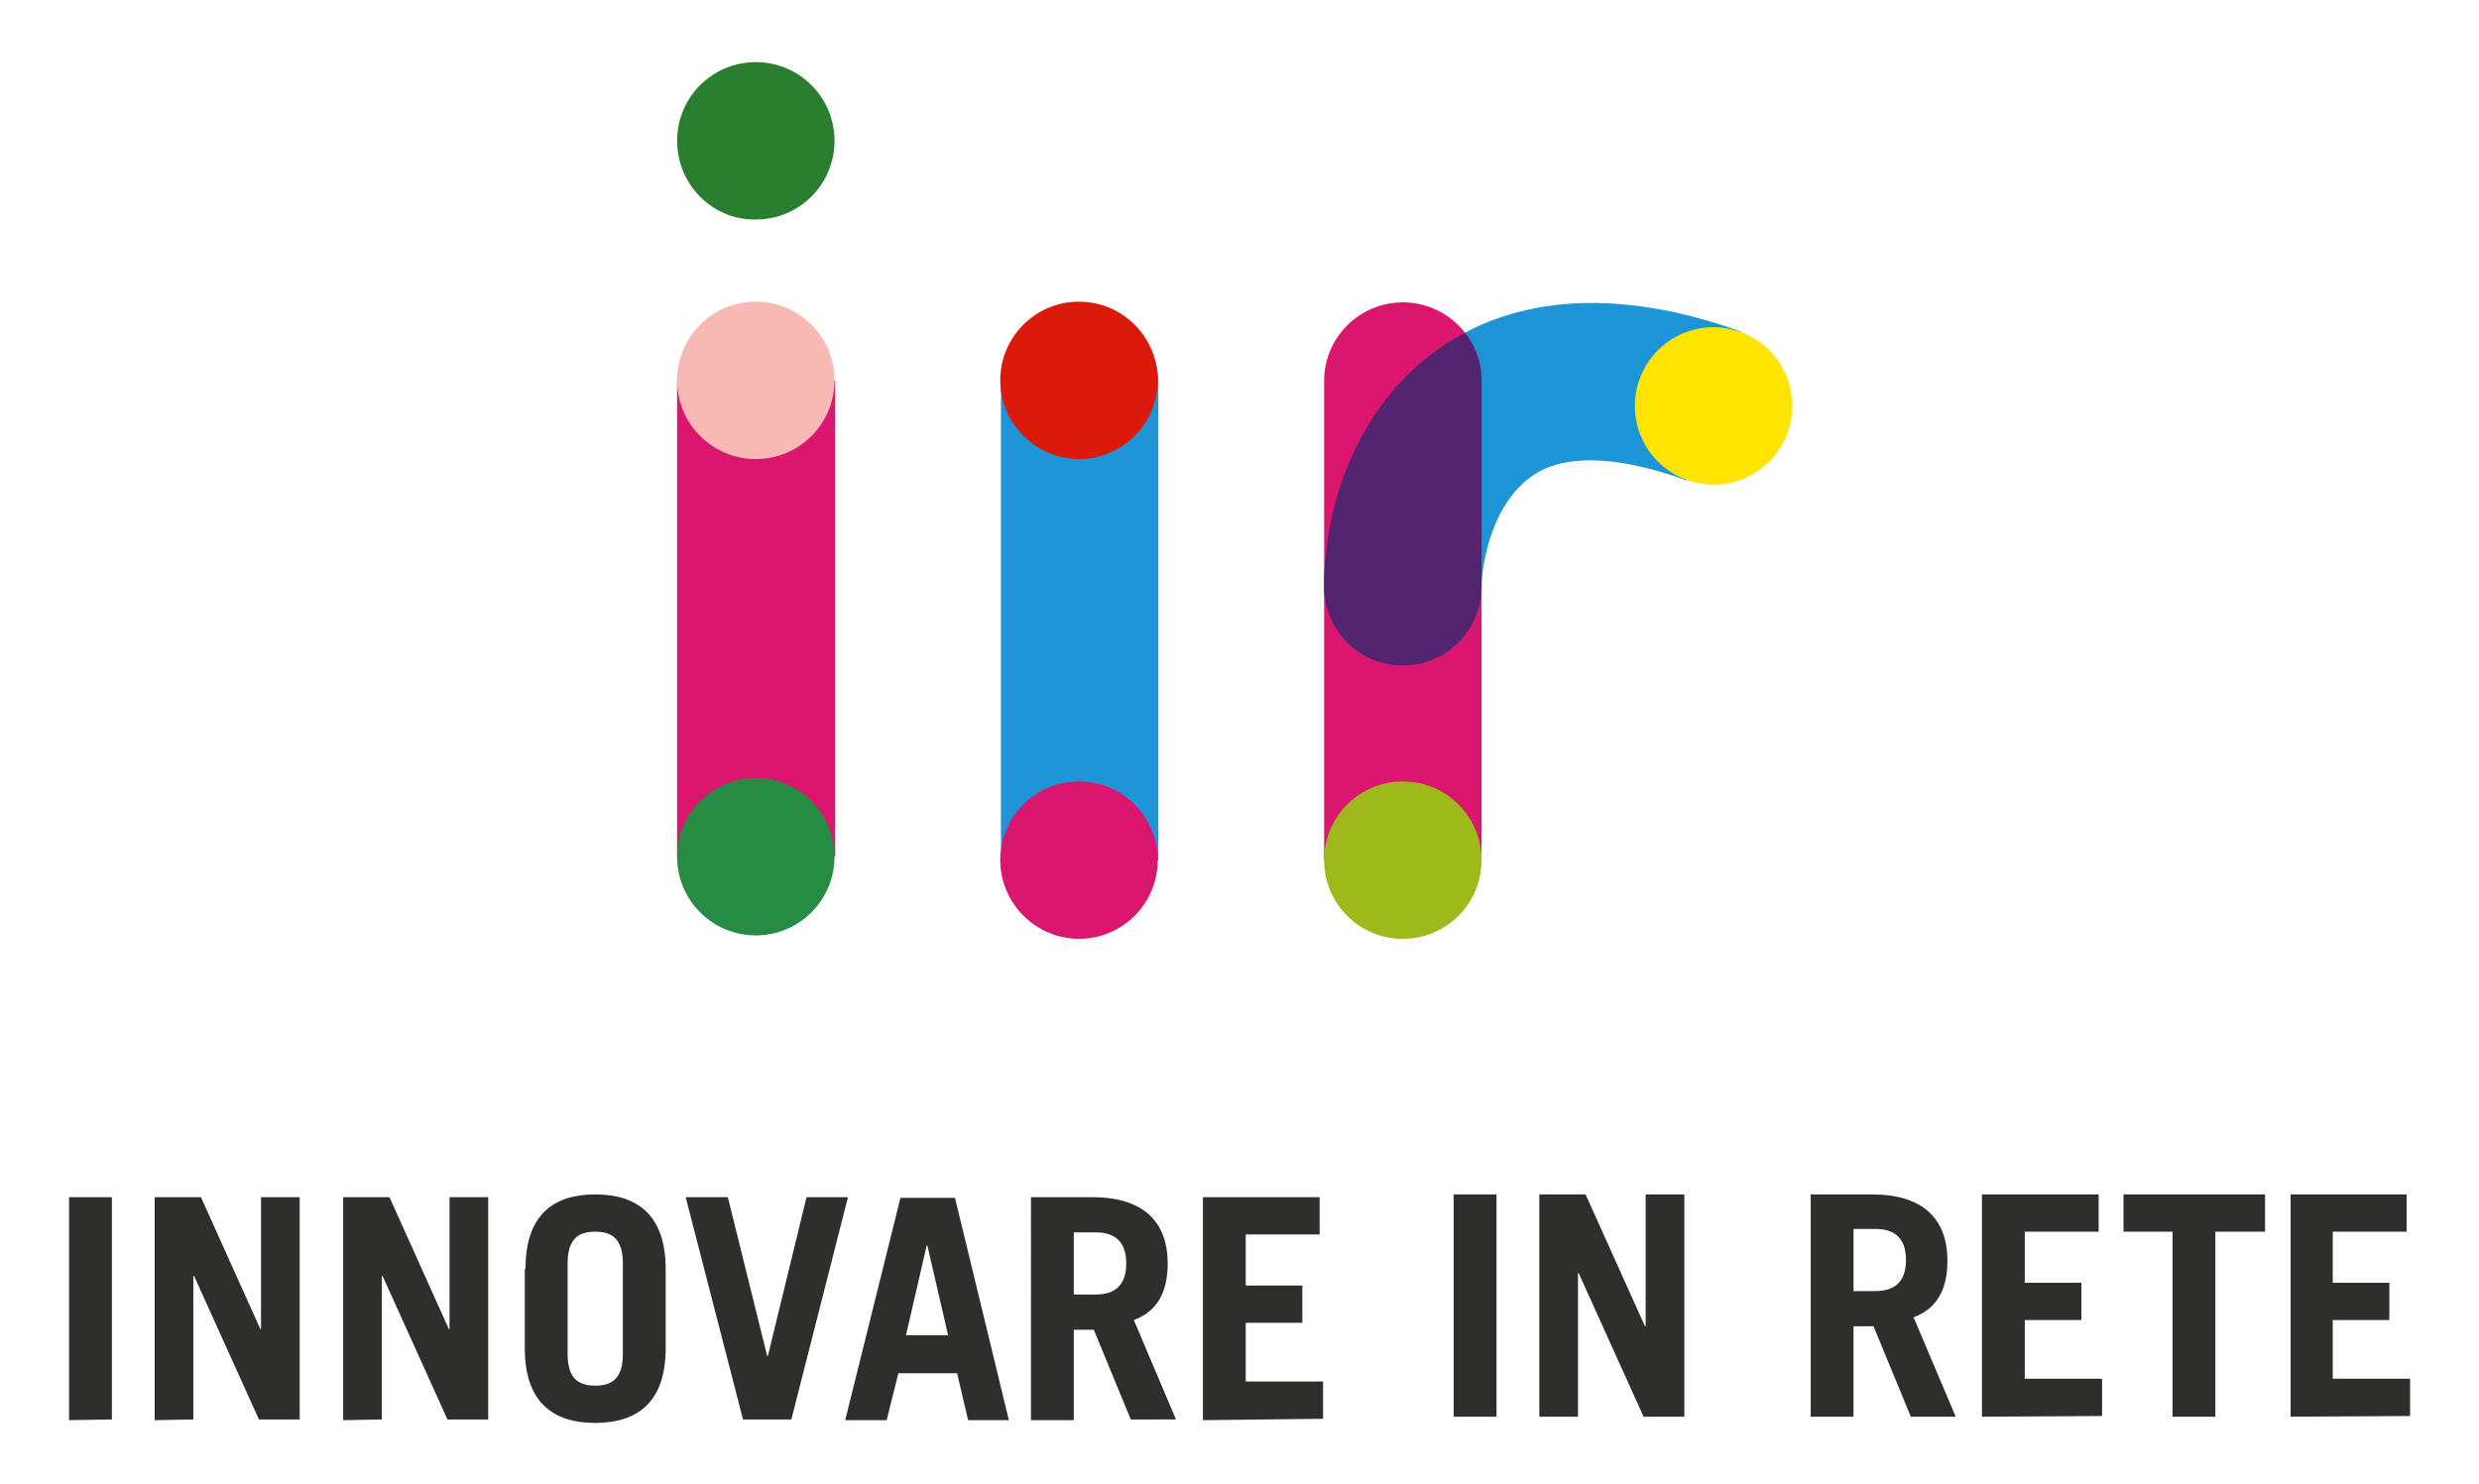 <?xml version="1.0" encoding="utf-8"?>
<!-- Generator: Adobe Illustrator 22.0.0, SVG Export Plug-In . SVG Version: 6.00 Build 0)  -->
<svg version="1.1" id="Livello_1" xmlns="http://www.w3.org/2000/svg" xmlns:xlink="http://www.w3.org/1999/xlink" x="0px" y="0px"
	 viewBox="0 0 359 215" style="enable-background:new 0 0 359 215;" xml:space="preserve">
<style type="text/css">
	.st0{clip-path:url(#SVGID_2_);}
	.st1{fill:#1C94D6;}
	.st2{fill:#FFE400;}
	.st3{fill:#DB166E;}
	.st4{fill:#532470;}
	.st5{fill:#9EBA1A;}
	.st6{fill:#1F94D6;}
	.st7{fill:#DC1A0B;}
	.st8{fill:#2A7E2F;}
	.st9{fill:#268C43;}
	.st10{fill:#F6B9B4;}
	.st11{fill:#2E2E2D;}
</style>
<g>
	<defs>
		<rect id="SVGID_1_" width="359" height="215"/>
	</defs>
	<clipPath id="SVGID_2_">
		<use xlink:href="#SVGID_1_"  style="overflow:visible;"/>
	</clipPath>
	<g id="Logo_Popup_" class="st0">
		<g id="Raggruppa_600" transform="translate(5261.46 -3012.135)">
			<g id="Raggruppa_597" transform="translate(-5163.407 3021.135)">
				<g id="Raggruppa_258">
					<path id="Tracciato_309" class="st1" d="M154,39C112.5,24.2,93.7,52.3,93.7,76c0,6.3,5.1,11.4,11.4,11.4
						c6.3,0,11.4-5.1,11.4-11.4c0-3,1.6-14.8,10.5-17.6c5.8-1.8,13.5,0.1,19.2,2.2L154,39z"/>
					<path id="Tracciato_310" class="st2" d="M138.7,49.8c0-6.3,5.1-11.4,11.4-11.4c6.3,0,11.4,5.1,11.4,11.4
						c0,6.3-5.1,11.4-11.4,11.4C143.8,61.2,138.7,56.1,138.7,49.8C138.7,49.8,138.7,49.8,138.7,49.8"/>
					<path id="Tracciato_311" class="st3" d="M116.5,115.5V46.2c0-6.3-5.1-11.4-11.4-11.4s-11.4,5.1-11.4,11.4v69.3L116.5,115.5"/>
					<path id="Tracciato_312" class="st4" d="M114.1,39.2C100.2,46.5,93.7,62,93.7,76c0,6.3,5.1,11.4,11.4,11.4s11.4-5.1,11.4-11.4
						l0,0c0,0,0-29.8,0-29.8C116.5,43.6,115.7,41.2,114.1,39.2"/>
					<path id="Tracciato_313" class="st5" d="M93.7,115.6c0-6.3,5.1-11.4,11.4-11.4c6.3,0,11.4,5.1,11.4,11.4
						c0,6.3-5.1,11.4-11.4,11.4S93.7,121.9,93.7,115.6L93.7,115.6"/>
					<path id="Tracciato_314" class="st6" d="M69.7,115.7V46.4c0-6.3-5.1-11.4-11.4-11.4s-11.4,5.1-11.4,11.4l0,0v69.3L69.7,115.7"
						/>
					<path id="Tracciato_315" class="st3" d="M46.8,115.6c0-6.3,5.1-11.4,11.4-11.4c6.3,0,11.4,5.1,11.4,11.4
						c0,6.3-5.1,11.4-11.4,11.4C52,127,46.8,121.9,46.8,115.6C46.8,115.6,46.8,115.6,46.8,115.6"/>
					<path id="Tracciato_316" class="st7" d="M46.8,46.1c0-6.3,5.1-11.4,11.4-11.4s11.4,5.1,11.4,11.4c0,6.3-5.1,11.4-11.4,11.4
						C52,57.5,46.8,52.4,46.8,46.1"/>
					<rect id="Rettangolo_23" x="0" y="46.1" class="st3" width="22.9" height="69"/>
					<path id="Tracciato_317" class="st8" d="M0,11.4C0,5.1,5.1,0,11.4,0c6.3,0,11.4,5.1,11.4,11.4c0,6.3-5.1,11.4-11.4,11.4
						C5.1,22.9,0,17.7,0,11.4"/>
					<path id="Tracciato_318" class="st9" d="M0,115.1c0-6.3,5.1-11.4,11.4-11.4c6.3,0,11.4,5.1,11.4,11.4c0,6.3-5.1,11.4-11.4,11.4
						C5.1,126.5,0,121.4,0,115.1C0,115.1,0,115.1,0,115.1"/>
					<path id="Tracciato_319" class="st10" d="M0,46.1c0-6.3,5.1-11.4,11.4-11.4s11.4,5.1,11.4,11.4c0,6.3-5.1,11.4-11.4,11.4
						c0,0,0,0,0,0C5.1,57.5,0,52.4,0,46.1"/>
				</g>
			</g>
			<g id="Raggruppa_598" transform="translate(-5251.46 3185.156)">
				<g id="Raggruppa_259">
					<path id="Tracciato_320" class="st11" d="M0,32.7V0.4h6.2v32.2L0,32.7z"/>
					<path id="Tracciato_321" class="st11" d="M12.4,32.7V0.4h6.7l8.6,19.1h0.1V0.4h5.6v32.2h-5.9l-9.4-20.8H18v20.8L12.4,32.7z"/>
					<path id="Tracciato_322" class="st11" d="M39.7,32.7V0.4h6.7L55,19.5h0.1V0.4h5.6v32.2h-5.9l-9.4-20.8h-0.1v20.8L39.7,32.7z"/>
					<path id="Tracciato_323" class="st11" d="M66.1,10.8C66.1,2.9,70.2,0,76.2,0s10.2,2.9,10.2,10.8v11.5c0,7.9-4.2,10.8-10.2,10.8
						s-10.2-2.9-10.2-10.8V10.8z M72.2,23.1c0,3.6,1.6,4.6,4,4.6s4-1,4-4.6V10c0-3.6-1.6-4.6-4-4.6s-4,1-4,4.6V23.1z"/>
					<path id="Tracciato_324" class="st11" d="M89.3,0.4h6.1l5.7,23h0.1l5.6-23h6l-8.2,32.2h-7L89.3,0.4z"/>
					<path id="Tracciato_325" class="st11" d="M112.4,32.7l8-32.2h7.9l7.8,32.2h-5.9l-1.6-6.8h-8.5l-1.7,6.8L112.4,32.7z
						 M121.2,20.4h6.1l-3-13h-0.1L121.2,20.4z"/>
					<path id="Tracciato_326" class="st11" d="M153.8,32.7l-5.4-13.1h-2.9v13.1h-6.2V0.4h8.9c7.4,0,10.9,3.6,10.9,9.6
						c0,4-1.4,6.9-4.9,8.2l6.1,14.4H153.8z M145.5,14.5h3.2c2.7,0,4.4-1.3,4.4-4.5s-1.7-4.5-4.4-4.5h-3.2V14.5z"/>
					<path id="Tracciato_327" class="st11" d="M164.2,32.7V0.4h16.9v5.4h-10.7v7.4h8.2v5.4h-8.2v8.5h11.2v5.4L164.2,32.7z"/>
				</g>
				<g id="Raggruppa_260" transform="translate(200.519)">
					<path id="Tracciato_328" class="st11" d="M0,32.2V0h6.2v32.2H0z"/>
					<path id="Tracciato_329" class="st11" d="M12.4,32.2V0h6.7l8.6,19.1h0.1V0h5.6v32.2h-5.9l-9.4-20.8H18v20.8H12.4z"/>
					<path id="Tracciato_330" class="st11" d="M66.2,32.2l-5.4-13.1h-2.9v13.1h-6.2V0h8.9c7.4,0,10.9,3.6,10.9,9.6
						c0,4-1.4,6.9-4.9,8.2l6.1,14.4H66.2z M57.9,14h3.2c2.7,0,4.4-1.3,4.4-4.5s-1.7-4.5-4.4-4.5h-3.2V14z"/>
					<path id="Tracciato_331" class="st11" d="M76.5,32.2V0h16.9v5.4H82.7v7.4h8.2v5.4h-8.2v8.5h11.2v5.4L76.5,32.2z"/>
					<path id="Tracciato_332" class="st11" d="M117.5,0v5.4h-7.2v26.8h-6.2V5.4H97V0L117.5,0z"/>
					<path id="Tracciato_333" class="st11" d="M121.2,32.2V0H138v5.4h-10.7v7.4h8.2v5.4h-8.2v8.5h11.2v5.4L121.2,32.2z"/>
				</g>
			</g>
		</g>
	</g>
</g>
</svg>
